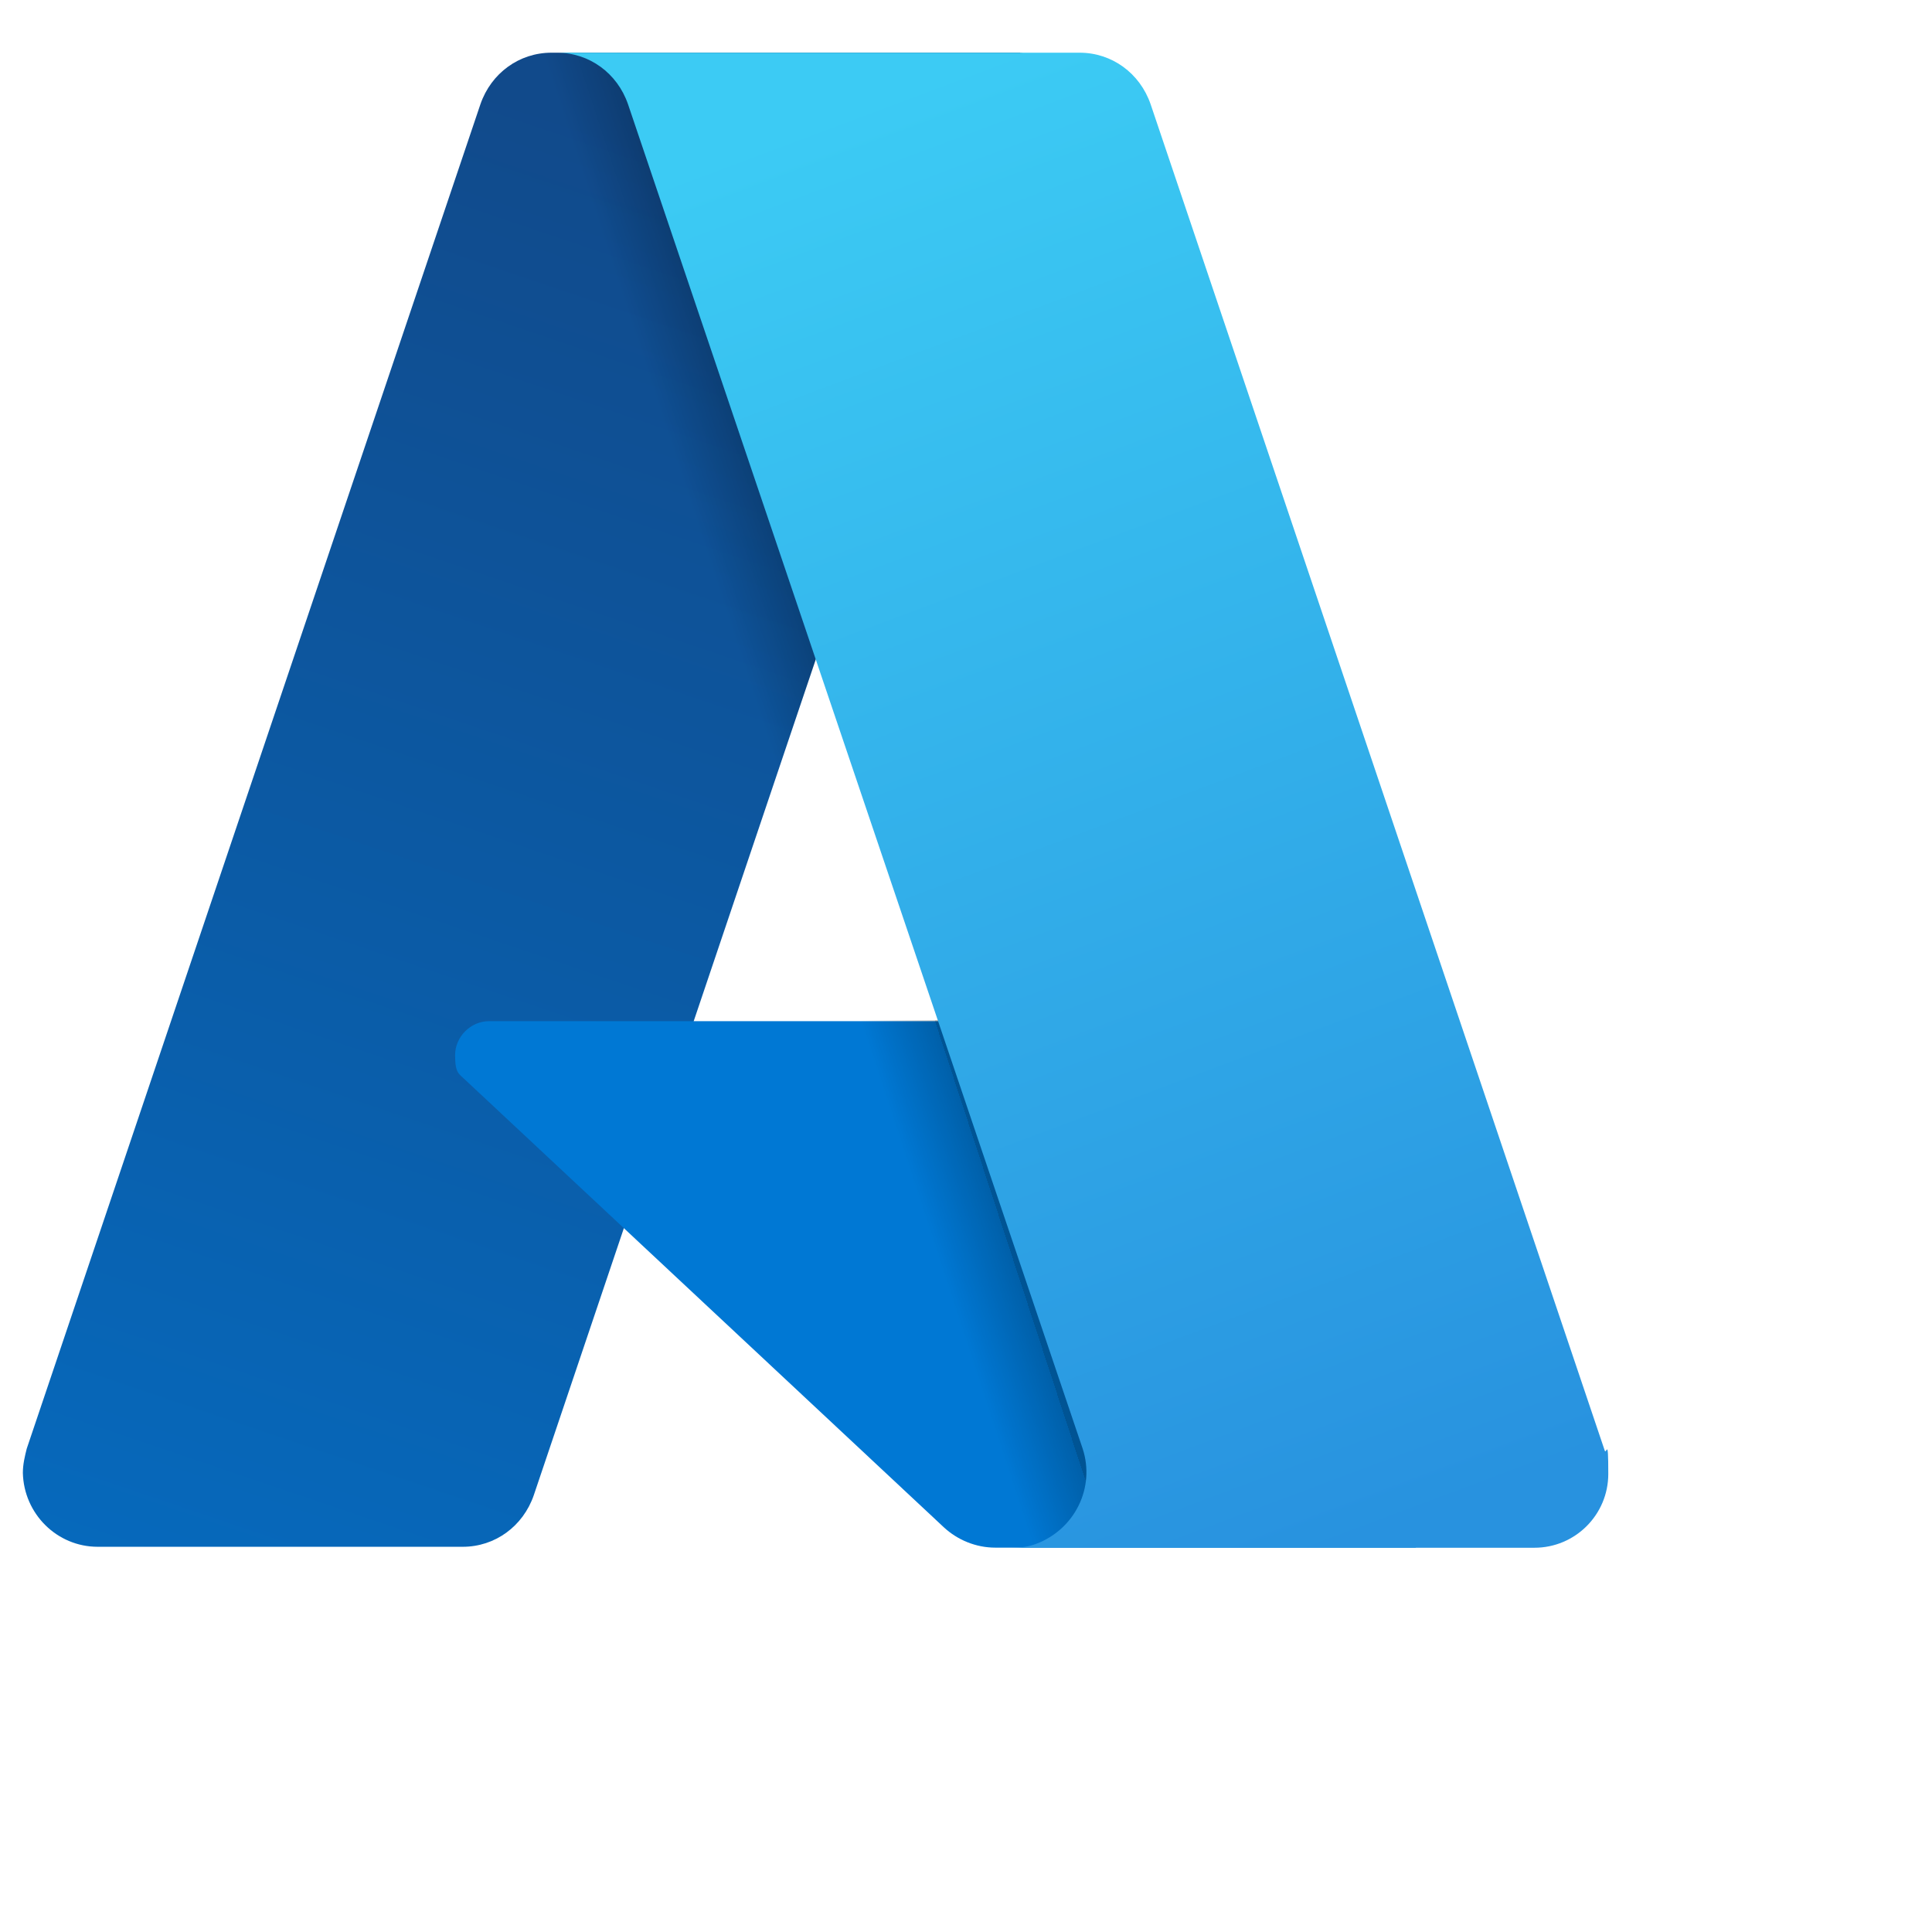 <?xml version="1.0" encoding="UTF-8"?>
<svg id="Layer_1" data-name="Layer 1" xmlns="http://www.w3.org/2000/svg" xmlns:xlink="http://www.w3.org/1999/xlink" width="180" height="180" viewBox="0 0 180 180" >
  <defs>
    <style>
      .cls-1 {
        fill: url(#linear-gradient-3);
      }

      .cls-2 {
        fill: url(#linear-gradient-2);
      }

      .cls-3 {
        fill: url(#linear-gradient);
      }

      .cls-4 {
        fill: #0078d4;
      }
    </style>
    <linearGradient id="linear-gradient" x1="67.32" y1="1676.38" x2="21.88" y2="1810.42" gradientTransform="translate(0 -1661.09)" gradientUnits="userSpaceOnUse">
      <stop offset="0" stop-color="#114a8b"/>
      <stop offset="1" stop-color="#0669bc"/>
    </linearGradient>
    <linearGradient id="linear-gradient-2" x1="81.37" y1="1738.71" x2="70.87" y2="1742.15" gradientTransform="translate(0 -1661.09)" gradientUnits="userSpaceOnUse">
      <stop offset="0" stop-color="#000" stop-opacity=".3"/>
      <stop offset="0" stop-color="#000" stop-opacity=".2"/>
      <stop offset=".3" stop-color="#000" stop-opacity=".1"/>
      <stop offset=".6" stop-color="#000" stop-opacity="0"/>
      <stop offset="1" stop-color="#000" stop-opacity="0"/>
    </linearGradient>
    <linearGradient id="linear-gradient-3" x1="76.06" y1="1672.24" x2="125.84" y2="1805.01" gradientTransform="translate(0 -1661.09)" gradientUnits="userSpaceOnUse">
      <stop offset="0" stop-color="#3ccbf4"/>
      <stop offset="1" stop-color="#2892df"/>
    </linearGradient>
  </defs>
  <path class="cls-3" d="M51.36,4.91h43.71l-45.34,134.4c-1,2.9-3.62,4.8-6.61,4.8H9.1c-3.8,0-6.88-3.08-6.97-6.88,0-.81.18-1.54.36-2.26L44.76,9.71c1-2.9,3.62-4.8,6.61-4.8h-.01Z"/>
  <path class="cls-4" d="M114.99,95.14H45.57c-1.72,0-3.17,1.45-3.17,3.17s.36,1.72,1,2.35l44.53,41.63c1.27,1.18,2.99,1.9,4.8,1.9h39.19l-17.01-48.96h0l.09-.09h0Z"/>
  <path class="cls-2" d="M51.36,4.91c-2.98,0-5.7,1.9-6.6,4.89L2.58,134.78c-1.27,3.62.54,7.51,4.25,8.87.81.27,1.63.36,2.35.36h34.93c2.62-.45,4.89-2.26,5.7-4.89l8.42-24.8,30.05,28.06c1.27,1,2.9,1.63,4.43,1.63h39.1l-17.2-48.96h-50.05L95.26,4.91h-43.9Z"/>
  <path class="cls-1" d="M107.2,9.71c-1-2.9-3.62-4.8-6.61-4.8h-48.69c2.99,0,5.61,1.9,6.61,4.8l42.36,125.26c1.18,3.62-.72,7.51-4.34,8.87-.72.27-1.45.36-2.26.36h48.69c3.8,0,6.88-3.08,6.88-6.88s-.18-1.54-.36-2.26L107.2,9.71Z"/>
</svg>
